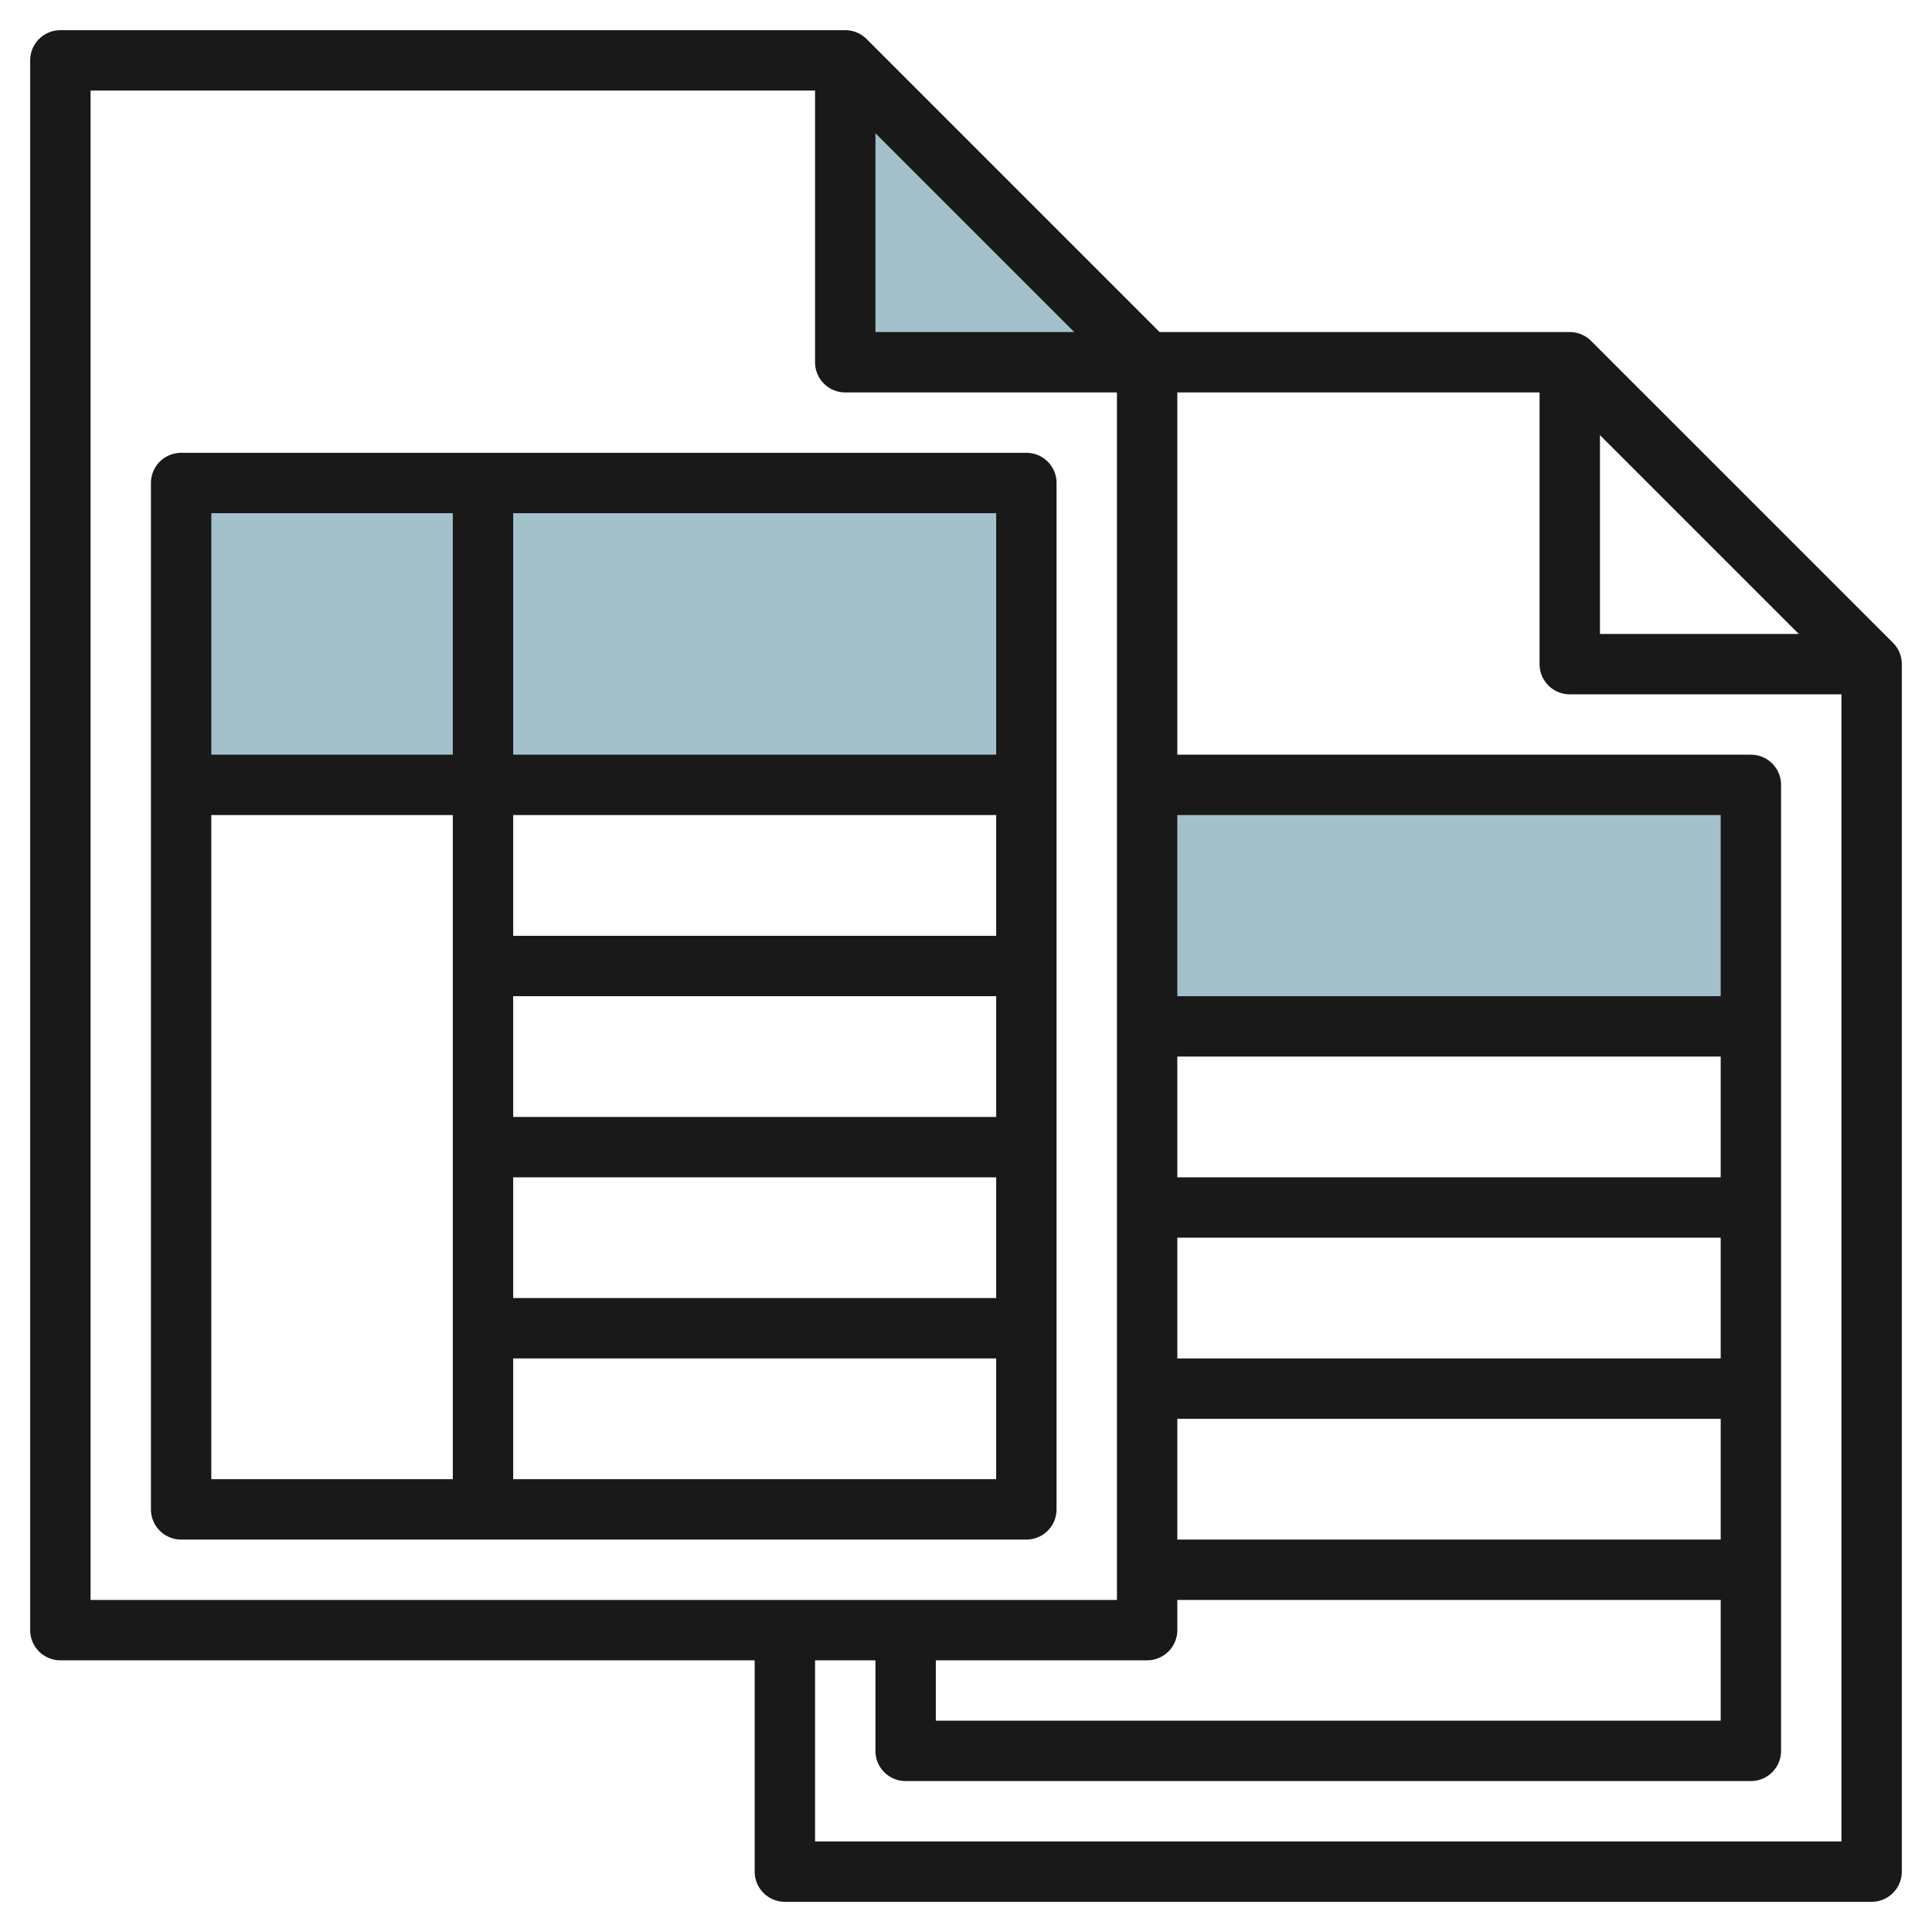 <svg height="512" viewBox="0 0 64 64" width="512" xmlns="http://www.w3.org/2000/svg"><g id="Layer_5" data-name="Layer 5"><g fill="#a3c1ca"><path d="m38 26h20v8h-20z"/><path d="m6 16h28v10h-28z"/><path d="m28 2v10h10"/></g><path d="m52.707 11.293a1 1 0 0 0 -.707-.293h-13.586l-9.707-9.707a1 1 0 0 0 -.707-.293h-26a1 1 0 0 0 -1 1v52a1 1 0 0 0 1 1h23v7a1 1 0 0 0 1 1h36a1 1 0 0 0 1-1v-40a1 1 0 0 0 -.293-.707zm.293 3.121 6.586 6.586h-6.586zm-22 40.586h7a1 1 0 0 0 1-1v-1h18v4h-26zm-2-50.586 6.586 6.586h-6.586zm28 46.586h-18v-4h18zm0-6h-18v-4h18zm0-6h-18v-4h18zm0-6h-18v-6h18zm-54-30h24v9a1 1 0 0 0 1 1h9v40h-34zm24 58v-6h2v3a1 1 0 0 0 1 1h28a1 1 0 0 0 1-1v-32a1 1 0 0 0 -1-1h-19v-12h12v9a1 1 0 0 0 1 1h9v38z" fill="#191919"/><path d="m34 15h-28a1 1 0 0 0 -1 1v34a1 1 0 0 0 1 1h28a1 1 0 0 0 1-1v-34a1 1 0 0 0 -1-1zm-1 10h-16v-8h16zm-16 14h16v4h-16zm0-2v-4h16v4zm0-6v-4h16v4zm-2-14v8h-8v-8zm-8 10h8v22h-8zm10 22v-4h16v4z" fill="#191919"/></g></svg>